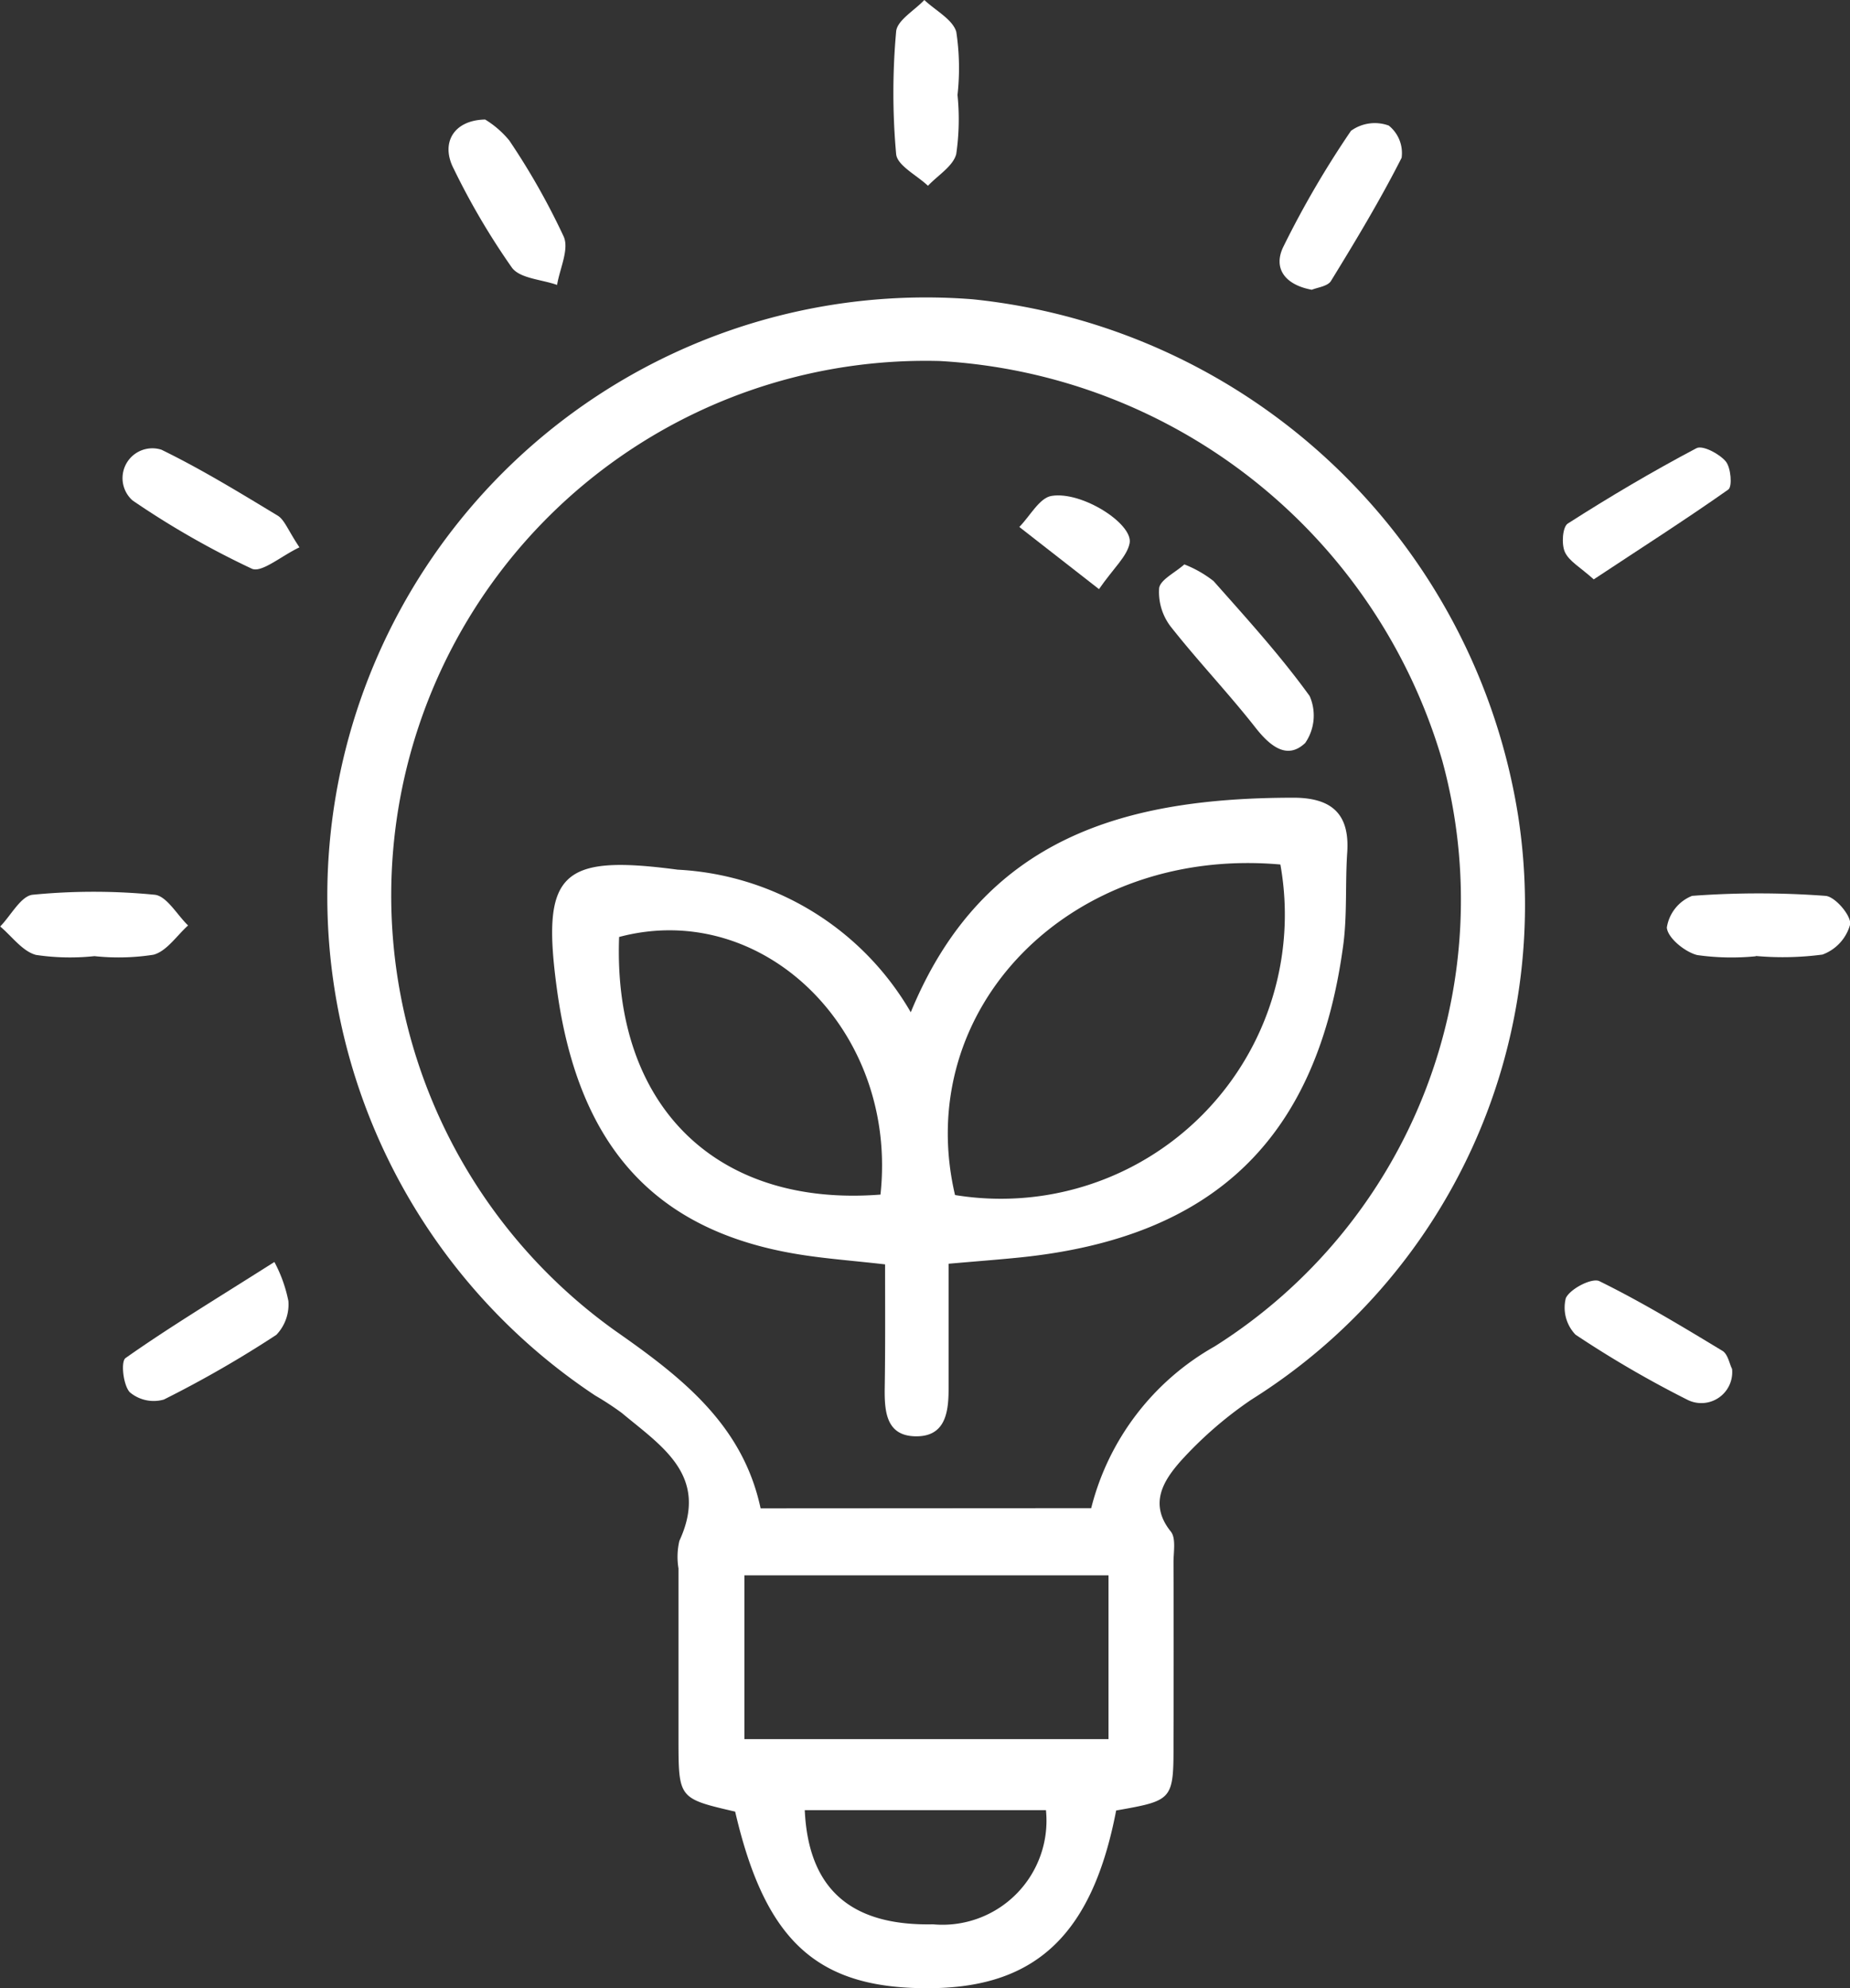 <svg xmlns="http://www.w3.org/2000/svg" width="37.958" height="40.771" viewBox="0 0 37.958 40.771">
  <rect x="0" y="0" width="37.958" height="40.771" fill="#333333" stroke="none"/>
  <g id="Group_3388" data-name="Group 3388" transform="translate(0)">
    <path id="Path_8807" data-name="Path 8807" d="M743.669,453.029c-.484,2.517-1.624,3.61-3.758,3.643-2.352.037-3.434-.929-4.059-3.62-1.161-.269-1.162-.269-1.163-1.487q0-1.748,0-3.5a1.453,1.453,0,0,1,.018-.565c.621-1.34-.367-1.943-1.182-2.624a6.052,6.052,0,0,0-.544-.356,12.281,12.281,0,0,1,7.742-22.481,12.637,12.637,0,0,1,11.194,10.594,11.964,11.964,0,0,1-5.471,11.969,8.044,8.044,0,0,0-1.456,1.265c-.339.386-.661.868-.2,1.441.111.138.055.42.056.635q.006,1.829,0,3.659C744.848,452.82,744.847,452.82,743.669,453.029Zm-.512-6.2a5.289,5.289,0,0,1,2.532-3.316A10.826,10.826,0,0,0,750.36,431.5a11.41,11.41,0,0,0-10.313-8.195,10.965,10.965,0,0,0-6.65,19.891c1.368.956,2.611,1.926,2.977,3.637Zm.355,1.378h-7.47v3.358h7.47Zm-1.282,4.815H737.28c.074,1.621.95,2.376,2.631,2.341A2.134,2.134,0,0,0,742.229,453.025Z" transform="translate(-720.768 -415.902)" fill="#fff"/>
    <path id="Path_8808" data-name="Path 8808" d="M705.428,443.194c-.378.18-.777.528-.977.438a17.529,17.529,0,0,1-2.448-1.4.612.612,0,0,1,.593-1.04c.821.4,1.6.877,2.386,1.352C705.123,442.631,705.19,442.838,705.428,443.194Z" transform="translate(-699.284 -431.97)" fill="#fff"/>
    <path id="Path_8809" data-name="Path 8809" d="M883.965,443.7c-.271-.245-.505-.37-.592-.561-.073-.16-.049-.515.06-.584.859-.549,1.738-1.069,2.64-1.545.126-.066.467.113.6.27.107.128.139.517.053.578C885.837,442.484,884.917,443.07,883.965,443.7Z" transform="translate(-851.265 -431.819)" fill="#fff"/>
    <path id="Path_8810" data-name="Path 8810" d="M704.788,543.708a2.888,2.888,0,0,1,.287.8.9.9,0,0,1-.247.694,22.805,22.805,0,0,1-2.308,1.327.76.76,0,0,1-.7-.151c-.136-.15-.186-.631-.086-.7C702.6,545.067,703.515,544.514,704.788,543.708Z" transform="translate(-699.158 -517.829)" fill="#fff"/>
    <path id="Path_8811" data-name="Path 8811" d="M886.951,547.852a.634.634,0,0,1-.905.639,21.83,21.83,0,0,1-2.306-1.34.8.8,0,0,1-.2-.749c.087-.192.538-.423.689-.349.868.427,1.7.93,2.528,1.431C886.868,547.554,886.9,547.758,886.951,547.852Z" transform="translate(-851.413 -519.781)" fill="#fff"/>
    <path id="Path_8812" data-name="Path 8812" d="M688.111,498.355a4.738,4.738,0,0,1-1.2-.025c-.277-.074-.492-.38-.734-.583.222-.227.426-.627.668-.651a12.856,12.856,0,0,1,2.5,0c.247.024.459.41.687.63-.234.21-.438.527-.709.6A4.646,4.646,0,0,1,688.111,498.355Z" transform="translate(-686.173 -478.748)" fill="#fff"/>
    <path id="Path_8813" data-name="Path 8813" d="M898.255,498.5a5.04,5.04,0,0,1-1.2-.025c-.254-.064-.607-.353-.623-.564a.837.837,0,0,1,.518-.65,18.5,18.5,0,0,1,2.737,0c.2.014.534.412.506.586a.915.915,0,0,1-.568.618,6.21,6.21,0,0,1-1.365.029Z" transform="translate(-862.232 -478.89)" fill="#fff"/>
    <path id="Path_8814" data-name="Path 8814" d="M800.18,386.538a4.951,4.951,0,0,1-.026,1.212c-.065.25-.378.436-.58.651-.228-.216-.63-.415-.653-.65a13.975,13.975,0,0,1,0-2.514c.02-.23.377-.431.578-.646.229.216.584.4.656.654A4.977,4.977,0,0,1,800.18,386.538Z" transform="translate(-780.534 -384.591)" fill="#fff"/>
    <path id="Path_8815" data-name="Path 8815" d="M743.5,399.659a1.972,1.972,0,0,1,.494.428,14.4,14.4,0,0,1,1.119,1.975c.113.261-.082.655-.137.989-.317-.113-.762-.131-.927-.355a14.733,14.733,0,0,1-1.193-2.026C742.582,400.146,742.848,399.672,743.5,399.659Z" transform="translate(-733.546 -397.208)" fill="#fff"/>
    <path id="Path_8816" data-name="Path 8816" d="M848.261,403.548c-.55-.1-.8-.439-.585-.881a19.6,19.6,0,0,1,1.388-2.378.833.833,0,0,1,.775-.108.72.72,0,0,1,.264.661c-.439.865-.942,1.7-1.449,2.525C848.587,403.478,848.375,403.5,848.261,403.548Z" transform="translate(-821.345 -397.606)" fill="#fff"/>
    <path id="Path_8817" data-name="Path 8817" d="M762.663,494.758c-.68-.078-1.247-.118-1.806-.211-2.92-.484-4.485-2.212-4.925-5.417-.329-2.4.067-2.785,2.475-2.466a5.876,5.876,0,0,1,4.783,2.924c1.492-3.627,4.457-4.395,7.847-4.4.774,0,1.163.317,1.108,1.124-.042.62,0,1.25-.077,1.864-.524,3.982-2.636,6.026-6.618,6.438-.457.047-.915.081-1.484.131,0,.855,0,1.713,0,2.571,0,.5-.078.989-.7.967-.573-.02-.615-.5-.611-.962C762.669,496.489,762.663,495.654,762.663,494.758Zm8.111-8.2c-4.308-.382-7.57,2.96-6.676,6.778A5.826,5.826,0,0,0,770.773,486.555Zm-8.206,6.772c.368-3.365-2.409-6.071-5.362-5.286C757.076,491.493,759.182,493.59,762.568,493.327Z" transform="translate(-744.503 -468.83)" fill="#fff"/>
    <path id="Path_8818" data-name="Path 8818" d="M832.933,455.754a2.353,2.353,0,0,1,.6.342c.68.767,1.372,1.528,1.971,2.357a.992.992,0,0,1-.091.963c-.359.341-.7.085-1-.289-.564-.722-1.2-1.386-1.767-2.107a1.166,1.166,0,0,1-.23-.782C832.445,456.065,832.74,455.926,832.933,455.754Z" transform="translate(-808.633 -444.18)" fill="#fff"/>
    <path id="Path_8819" data-name="Path 8819" d="M816.4,448.979l-1.635-1.275c.22-.222.415-.6.664-.637.622-.1,1.669.571,1.6.967C816.976,448.31,816.7,448.545,816.4,448.979Z" transform="translate(-793.851 -436.898)" fill="#fff"/>
  </g>
</svg>
